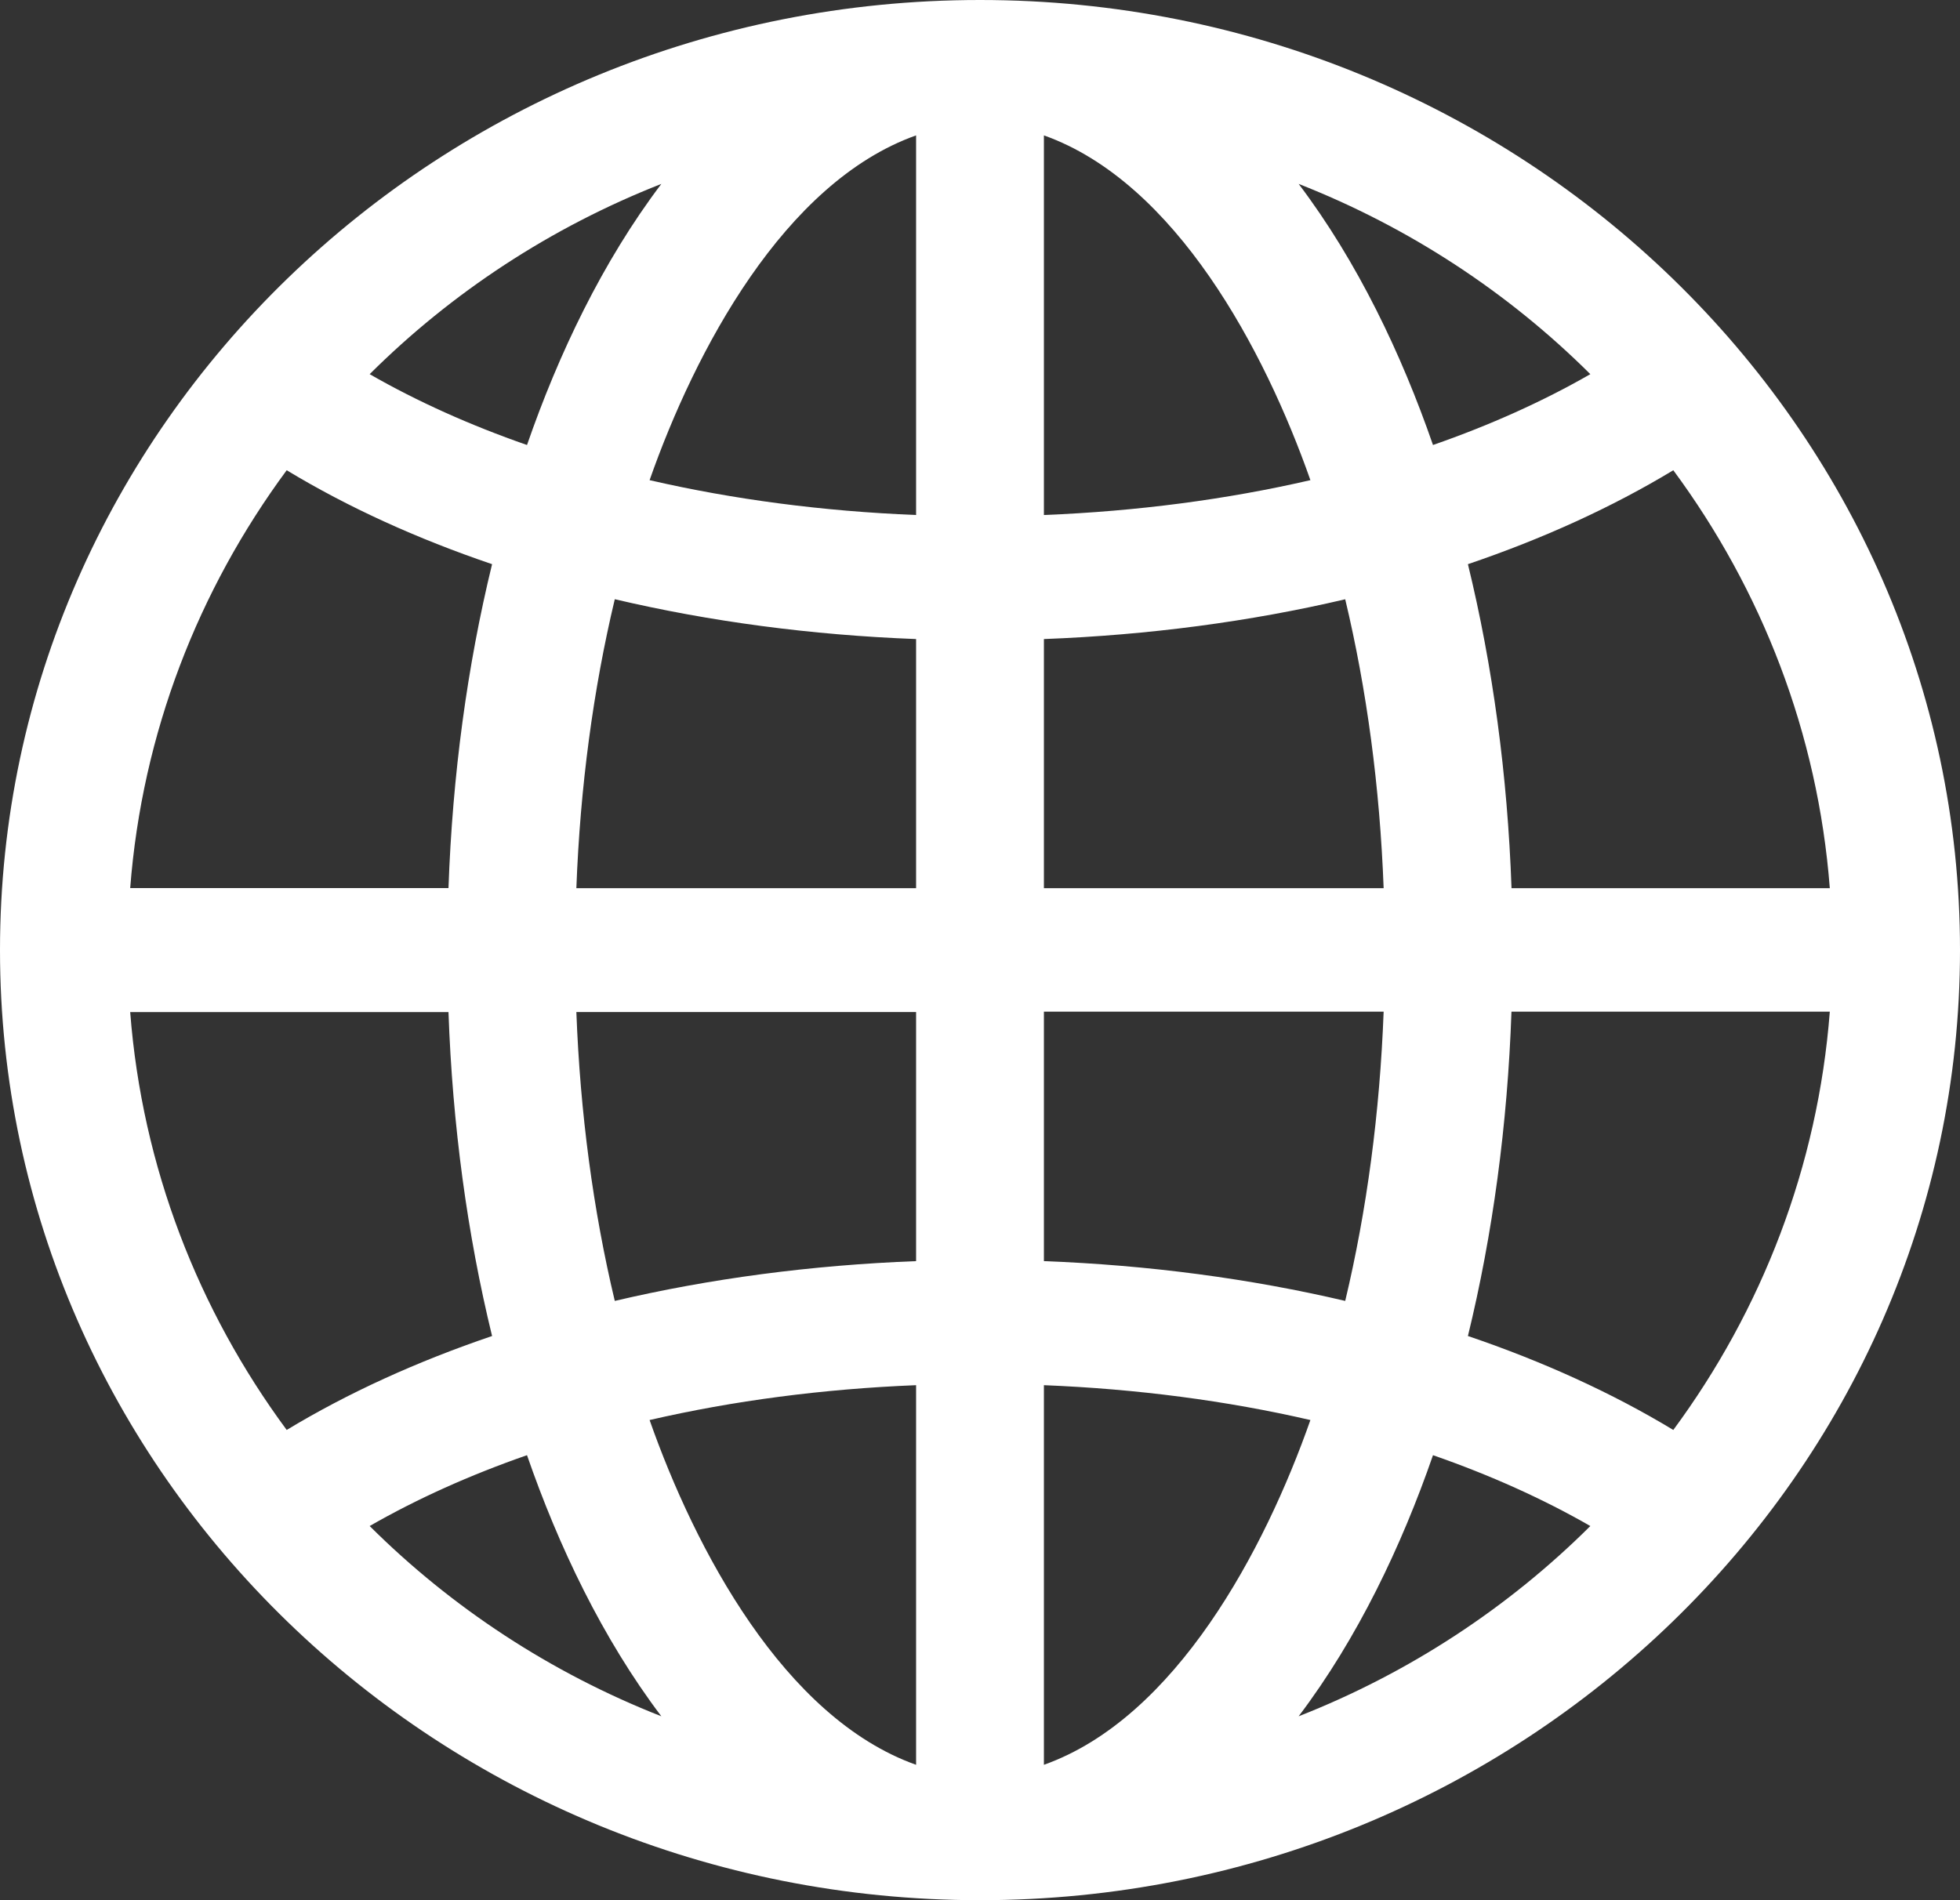 <svg width="33" height="32" viewBox="0 0 33 32" fill="none" xmlns="http://www.w3.org/2000/svg">
<rect x="0" y="0" width="33" height="32" fill="#333333" stroke="none"/>
<path d="M16.5 0C7.402 0 0 7.178 0 16C0 24.822 7.402 32 16.5 32C25.598 32 33 24.822 33 16C33 7.178 25.598 0 16.5 0ZM11.135 3.097C10.141 4.411 9.402 5.967 8.873 7.494C7.913 7.16 7.023 6.76 6.224 6.301C7.604 4.927 9.273 3.828 11.135 3.097ZM4.827 7.919C5.857 8.542 7.021 9.072 8.285 9.501C7.868 11.21 7.618 13.052 7.551 14.956H2.192C2.393 12.345 3.34 9.933 4.827 7.919ZM4.827 24.081C3.34 22.067 2.393 19.655 2.192 17.044H7.551C7.618 18.948 7.868 20.79 8.285 22.499C7.021 22.928 5.857 23.458 4.827 24.081ZM6.224 25.699C7.023 25.24 7.913 24.84 8.873 24.506C9.402 26.033 10.141 27.589 11.135 28.903C9.273 28.172 7.604 27.073 6.224 25.699ZM15.424 29.72C13.202 28.93 11.704 26.096 10.937 23.914C12.344 23.589 13.856 23.39 15.424 23.327V29.72ZM15.424 21.238C13.658 21.305 11.948 21.533 10.351 21.908C9.988 20.388 9.768 18.747 9.704 17.043H15.424V21.238ZM15.424 14.957H9.704C9.768 13.253 9.988 11.612 10.351 10.091C11.948 10.467 13.658 10.695 15.424 10.762V14.957ZM15.424 8.673C13.856 8.61 12.345 8.411 10.937 8.086C11.703 5.905 13.201 3.071 15.424 2.28V8.673ZM28.173 7.919C29.66 9.933 30.607 12.345 30.808 14.957H25.449C25.382 13.052 25.132 11.21 24.715 9.501C25.979 9.072 27.143 8.542 28.173 7.919ZM26.776 6.301C25.977 6.76 25.087 7.16 24.127 7.494C23.598 5.967 22.859 4.411 21.865 3.097C23.727 3.828 25.396 4.927 26.776 6.301ZM17.576 2.28C19.798 3.071 21.296 5.904 22.063 8.086C20.656 8.411 19.144 8.61 17.576 8.673V2.28ZM17.576 10.762C19.342 10.695 21.052 10.467 22.649 10.092C23.012 11.612 23.232 13.253 23.296 14.957H17.576V10.762ZM17.576 17.037H23.296C23.232 18.74 23.012 20.388 22.649 21.908C21.052 21.533 19.342 21.305 17.576 21.238V17.037ZM17.576 29.72V23.327C19.144 23.39 20.655 23.589 22.063 23.914C21.297 26.095 19.799 28.929 17.576 29.72ZM21.865 28.903C22.859 27.589 23.598 26.033 24.127 24.506C25.087 24.84 25.977 25.24 26.776 25.699C25.396 27.073 23.727 28.172 21.865 28.903ZM28.173 24.081C27.143 23.458 25.979 22.928 24.715 22.499C25.132 20.79 25.382 18.941 25.448 17.037H30.808C30.607 19.648 29.66 22.067 28.173 24.081Z" fill="white"/>
</svg>
